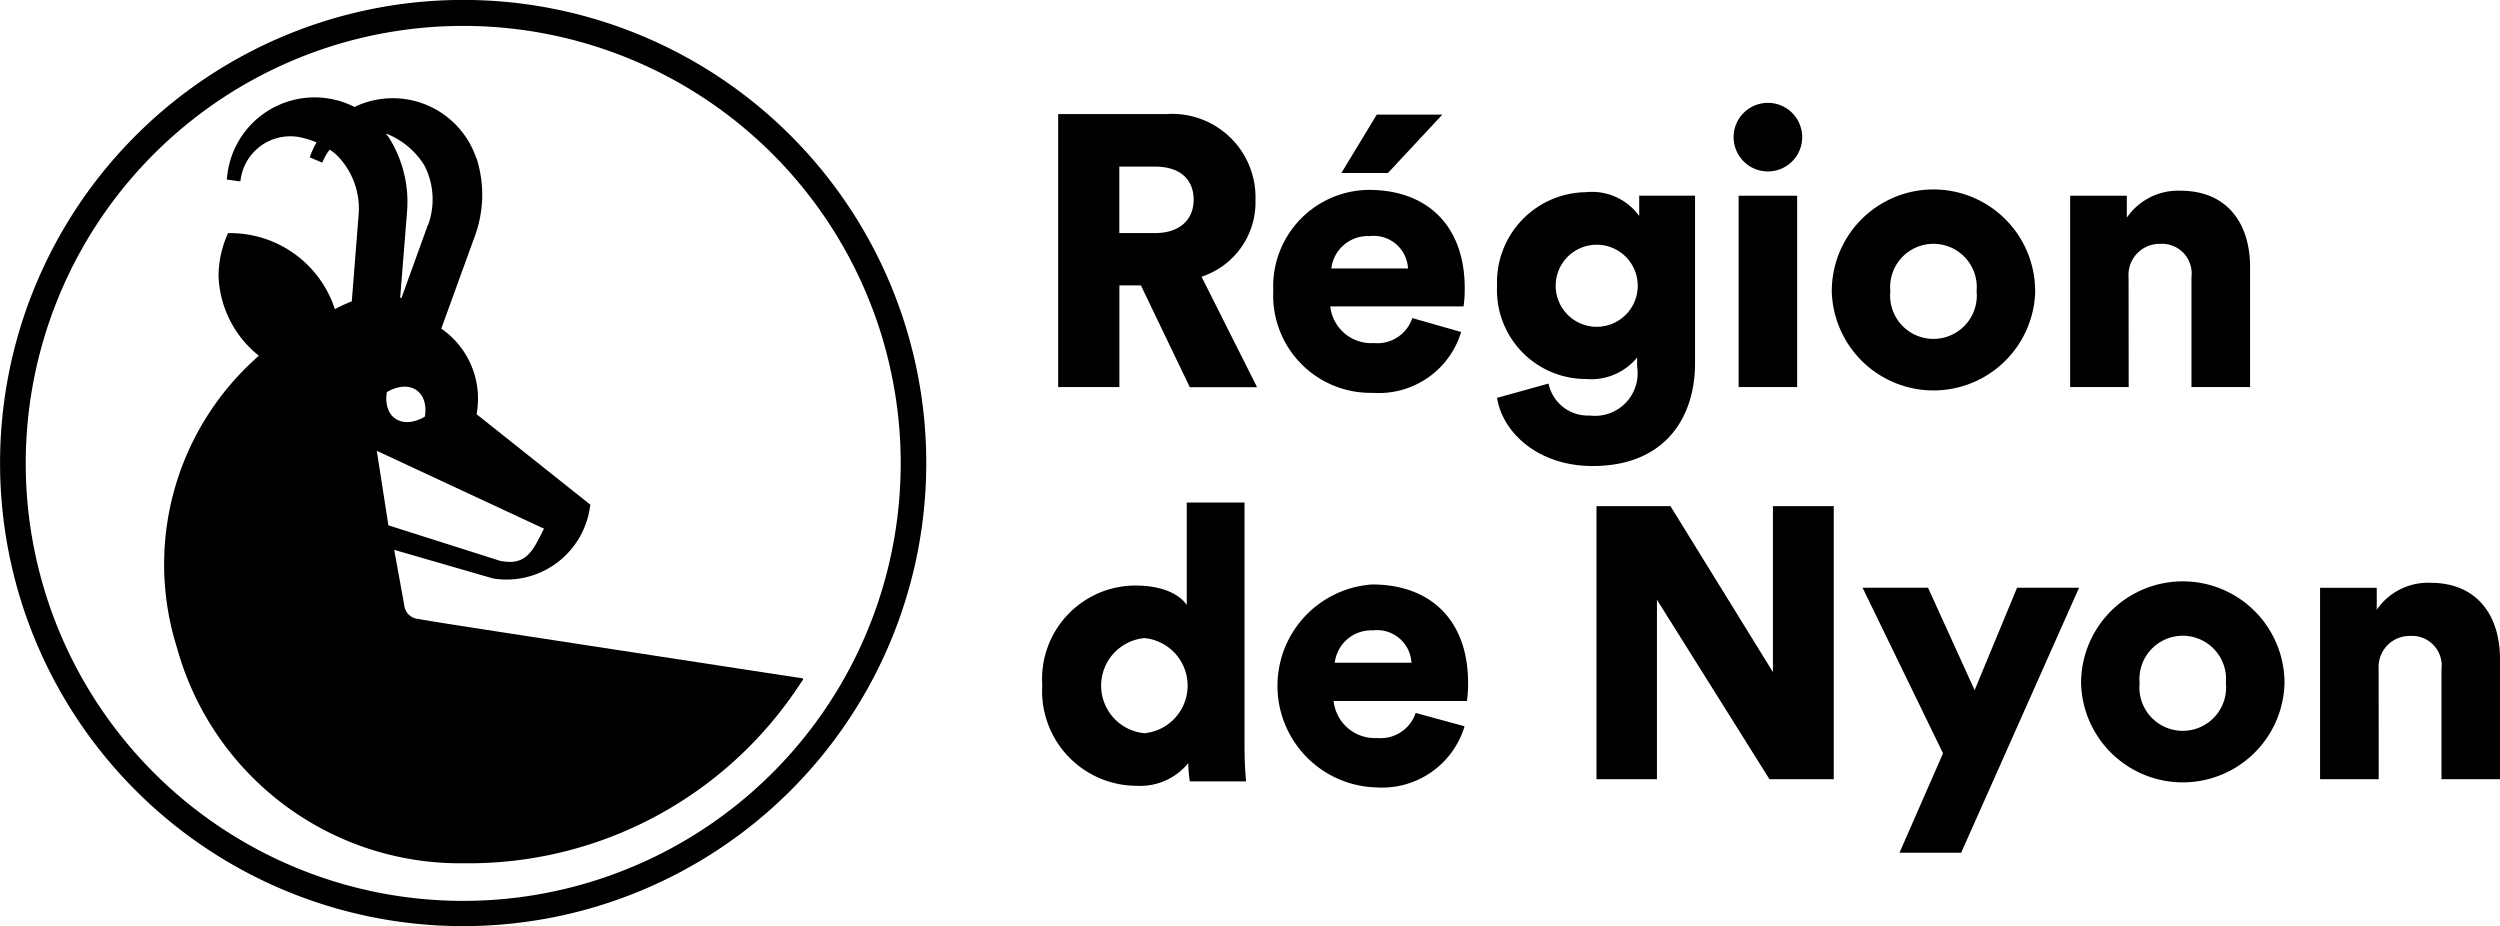 <?xml version="1.0" encoding="UTF-8"?>
<svg id="nyon-region" xmlns="http://www.w3.org/2000/svg" width="127.941" height="47.393" viewBox="0 0 127.941 47.393">
  <path id="Tracé_48" data-name="Tracé 48" d="M46.478,47.087l-.595-3.813,8.558,3.985c-.466.9-.773,1.714-1.774,1.7a3.18,3.18,0,0,1-.457-.05ZM46.4,40.271a1.918,1.918,0,0,1,.626-.25c.9-.181,1.486.488,1.32,1.5a2.028,2.028,0,0,1-.626.253c-.907.181-1.489-.491-1.32-1.508m2.1-8.556-1.352,3.738h-.069l.354-4.426a6.171,6.171,0,0,0-.958-3.823l-.053-.059-.072-.1a2.168,2.168,0,0,1,.313.131,4.008,4.008,0,0,1,1.662,1.508,3.8,3.8,0,0,1,.185,3.034M67.7,54.942a.05.05,0,0,0-.038-.028l-1.752-.266h0c-16.459-2.521-16.5-2.528-17.9-2.768a.788.788,0,0,1-.723-.723l-.513-2.815,5.069,1.467a4.315,4.315,0,0,0,4.938-3.576l.034-.2L50.99,41.4a4.354,4.354,0,0,0-1.806-4.38l1.721-4.742A6.117,6.117,0,0,0,51,28.339l-.038-.081a4.509,4.509,0,0,0-6.218-2.581,4.5,4.5,0,0,0-6.518,3.544l-.019.172.692.094.028-.169a2.566,2.566,0,0,1,3.051-2.087,4.673,4.673,0,0,1,.823.26,4.228,4.228,0,0,0-.288.6l-.063.163.641.272.072-.156a2.464,2.464,0,0,1,.313-.51,2.575,2.575,0,0,1,.438.363,3.866,3.866,0,0,1,1.045,2.9l-.354,4.5a8.312,8.312,0,0,0-.867.4,5.632,5.632,0,0,0-5.226-3.888h-.247l-.091.228a5.286,5.286,0,0,0-.388,1.977,5.453,5.453,0,0,0,2.062,4.067c-.1.084-.191.172-.285.26a14.174,14.174,0,0,0-3.9,14.7A15.019,15.019,0,0,0,50.145,64.383h.313a20.26,20.26,0,0,0,16.6-8.465h0l.063-.091.038-.053c.181-.253.357-.522.535-.785a.044.044,0,0,0,0-.044" transform="translate(-26.601 -20.203)"/>
  <path id="Tracé_49" data-name="Tracé 49" d="M9.477,32.946a22.389,22.389,0,1,0,22.384-22.37A22.386,22.386,0,0,0,9.477,32.946m22.386,23.7a23.7,23.7,0,1,1,23.7-23.7,23.7,23.7,0,0,1-23.7,23.7" transform="translate(-8.16 -9.25)"/>
  <path id="Tracé_50" data-name="Tracé 50" d="M186.183,34c1.28,0,1.971-.71,1.971-1.7,0-1.045-.692-1.7-1.971-1.7h-1.834V34Zm-.729,2.678h-1.1v5.205H181.22V27.91h5.564a4.267,4.267,0,0,1,4.534,4.38,4.014,4.014,0,0,1-2.76,3.945L191.4,41.89h-3.442Z" transform="translate(-127.067 -22.073)"/>
  <path id="Tracé_51" data-name="Tracé 51" d="M222.263,30.987h-2.384L221.691,28h3.354Zm1.026,4.886a1.759,1.759,0,0,0-1.971-1.655,1.877,1.877,0,0,0-1.953,1.655Zm2.719,3.253a4.4,4.4,0,0,1-4.515,3.113,4.986,4.986,0,0,1-5.1-5.221,4.941,4.941,0,0,1,4.888-5.165c3.035,0,4.91,1.877,4.91,5.024a6.409,6.409,0,0,1-.059.938h-6.821a2.108,2.108,0,0,0,2.228,1.877,1.889,1.889,0,0,0,1.971-1.279Z" transform="translate(-151.232 -22.135)"/>
  <path id="Tracé_52" data-name="Tracé 52" d="M260.2,45.479a2.1,2.1,0,0,0-4.2,0,2.1,2.1,0,1,0,4.2,0m-4.565,5.005a2.053,2.053,0,0,0,2.109,1.636,2.182,2.182,0,0,0,2.425-2.5v-.469a3.042,3.042,0,0,1-2.622,1.1A4.552,4.552,0,0,1,253,45.479a4.611,4.611,0,0,1,4.553-4.789,2.973,2.973,0,0,1,2.722,1.22V40.868h2.857v8.574c0,2.815-1.565,5.262-5.241,5.262-2.816,0-4.615-1.733-4.891-3.488Z" transform="translate(-176.386 -30.855)"/>
  <path id="Tracé_53" data-name="Tracé 53" d="M291.947,30.831h2.995v9.794h-2.995Zm1.477-4.752a1.755,1.755,0,1,1-1.734,1.755,1.755,1.755,0,0,1,1.734-1.755" transform="translate(-202.97 -20.815)"/>
  <path id="Tracé_54" data-name="Tracé 54" d="M315.153,45.5a2.217,2.217,0,1,0-4.415,0,2.219,2.219,0,1,0,4.415,0m3,0a5.207,5.207,0,0,1-10.411,0,5.2,5.2,0,0,1,10.407,0" transform="translate(-213.998 -30.601)"/>
  <path id="Tracé_55" data-name="Tracé 55" d="M349.725,50.5H346.73V40.707h2.9V41.83a3.179,3.179,0,0,1,2.738-1.38c2.466,0,3.57,1.752,3.57,3.9V50.5h-3V44.87a1.517,1.517,0,0,0-1.6-1.7,1.59,1.59,0,0,0-1.618,1.714Z" transform="translate(-240.787 -30.69)"/>
  <path id="Tracé_56" data-name="Tracé 56" d="M183.846,103.266a2.445,2.445,0,0,0,0-4.868,2.445,2.445,0,0,0,0,4.868m5.126.71c0,.888.059,1.539.078,1.755h-2.879a6.911,6.911,0,0,1-.078-.938,3.155,3.155,0,0,1-2.622,1.164,4.847,4.847,0,0,1-4.85-5.143,4.783,4.783,0,0,1,4.753-5.105c1.674,0,2.4.626,2.641,1V91.46h2.957Z" transform="translate(-125.281 -65.743)"/>
  <path id="Tracé_57" data-name="Tracé 57" d="M223.85,108.874a1.759,1.759,0,0,0-1.971-1.655,1.877,1.877,0,0,0-1.953,1.655Zm2.719,3.253a4.409,4.409,0,0,1-4.515,3.128,5.2,5.2,0,0,1-.216-10.386c3.035,0,4.91,1.877,4.91,5.027a6.384,6.384,0,0,1-.059.938h-6.822a2.12,2.12,0,0,0,2.228,1.893,1.891,1.891,0,0,0,1.971-1.283Z" transform="translate(-151.617 -74.958)"/>
  <path id="Tracé_58" data-name="Tracé 58" d="M269.942,96.734l-5.758-9.184v9.184H261.09V82.76h3.786l5.244,8.493V82.76h3.113V96.734Z" transform="translate(-179.388 -56.858)"/>
  <path id="Tracé_59" data-name="Tracé 59" d="M306.5,109.671l2.228-5.087L304.61,96.11h3.351l2.384,5.243,2.172-5.243h3.173l-6.033,13.561Z" transform="translate(-209.291 -66.032)"/>
  <path id="Tracé_60" data-name="Tracé 60" d="M355.923,109.613a2.217,2.217,0,1,0-4.415,0,2.219,2.219,0,1,0,4.415,0m3,0a5.207,5.207,0,0,1-10.411,0,5.205,5.205,0,0,1,10.411,0" transform="translate(-242.01 -74.656)"/>
  <path id="Tracé_61" data-name="Tracé 61" d="M390.608,114.641h-3v-9.794h2.9v1.123a3.181,3.181,0,0,1,2.741-1.38c2.463,0,3.567,1.752,3.567,3.9v6.15h-2.995V109.01a1.518,1.518,0,0,0-1.6-1.7,1.588,1.588,0,0,0-1.615,1.714Z" transform="translate(-268.875 -74.765)"/>
</svg>
